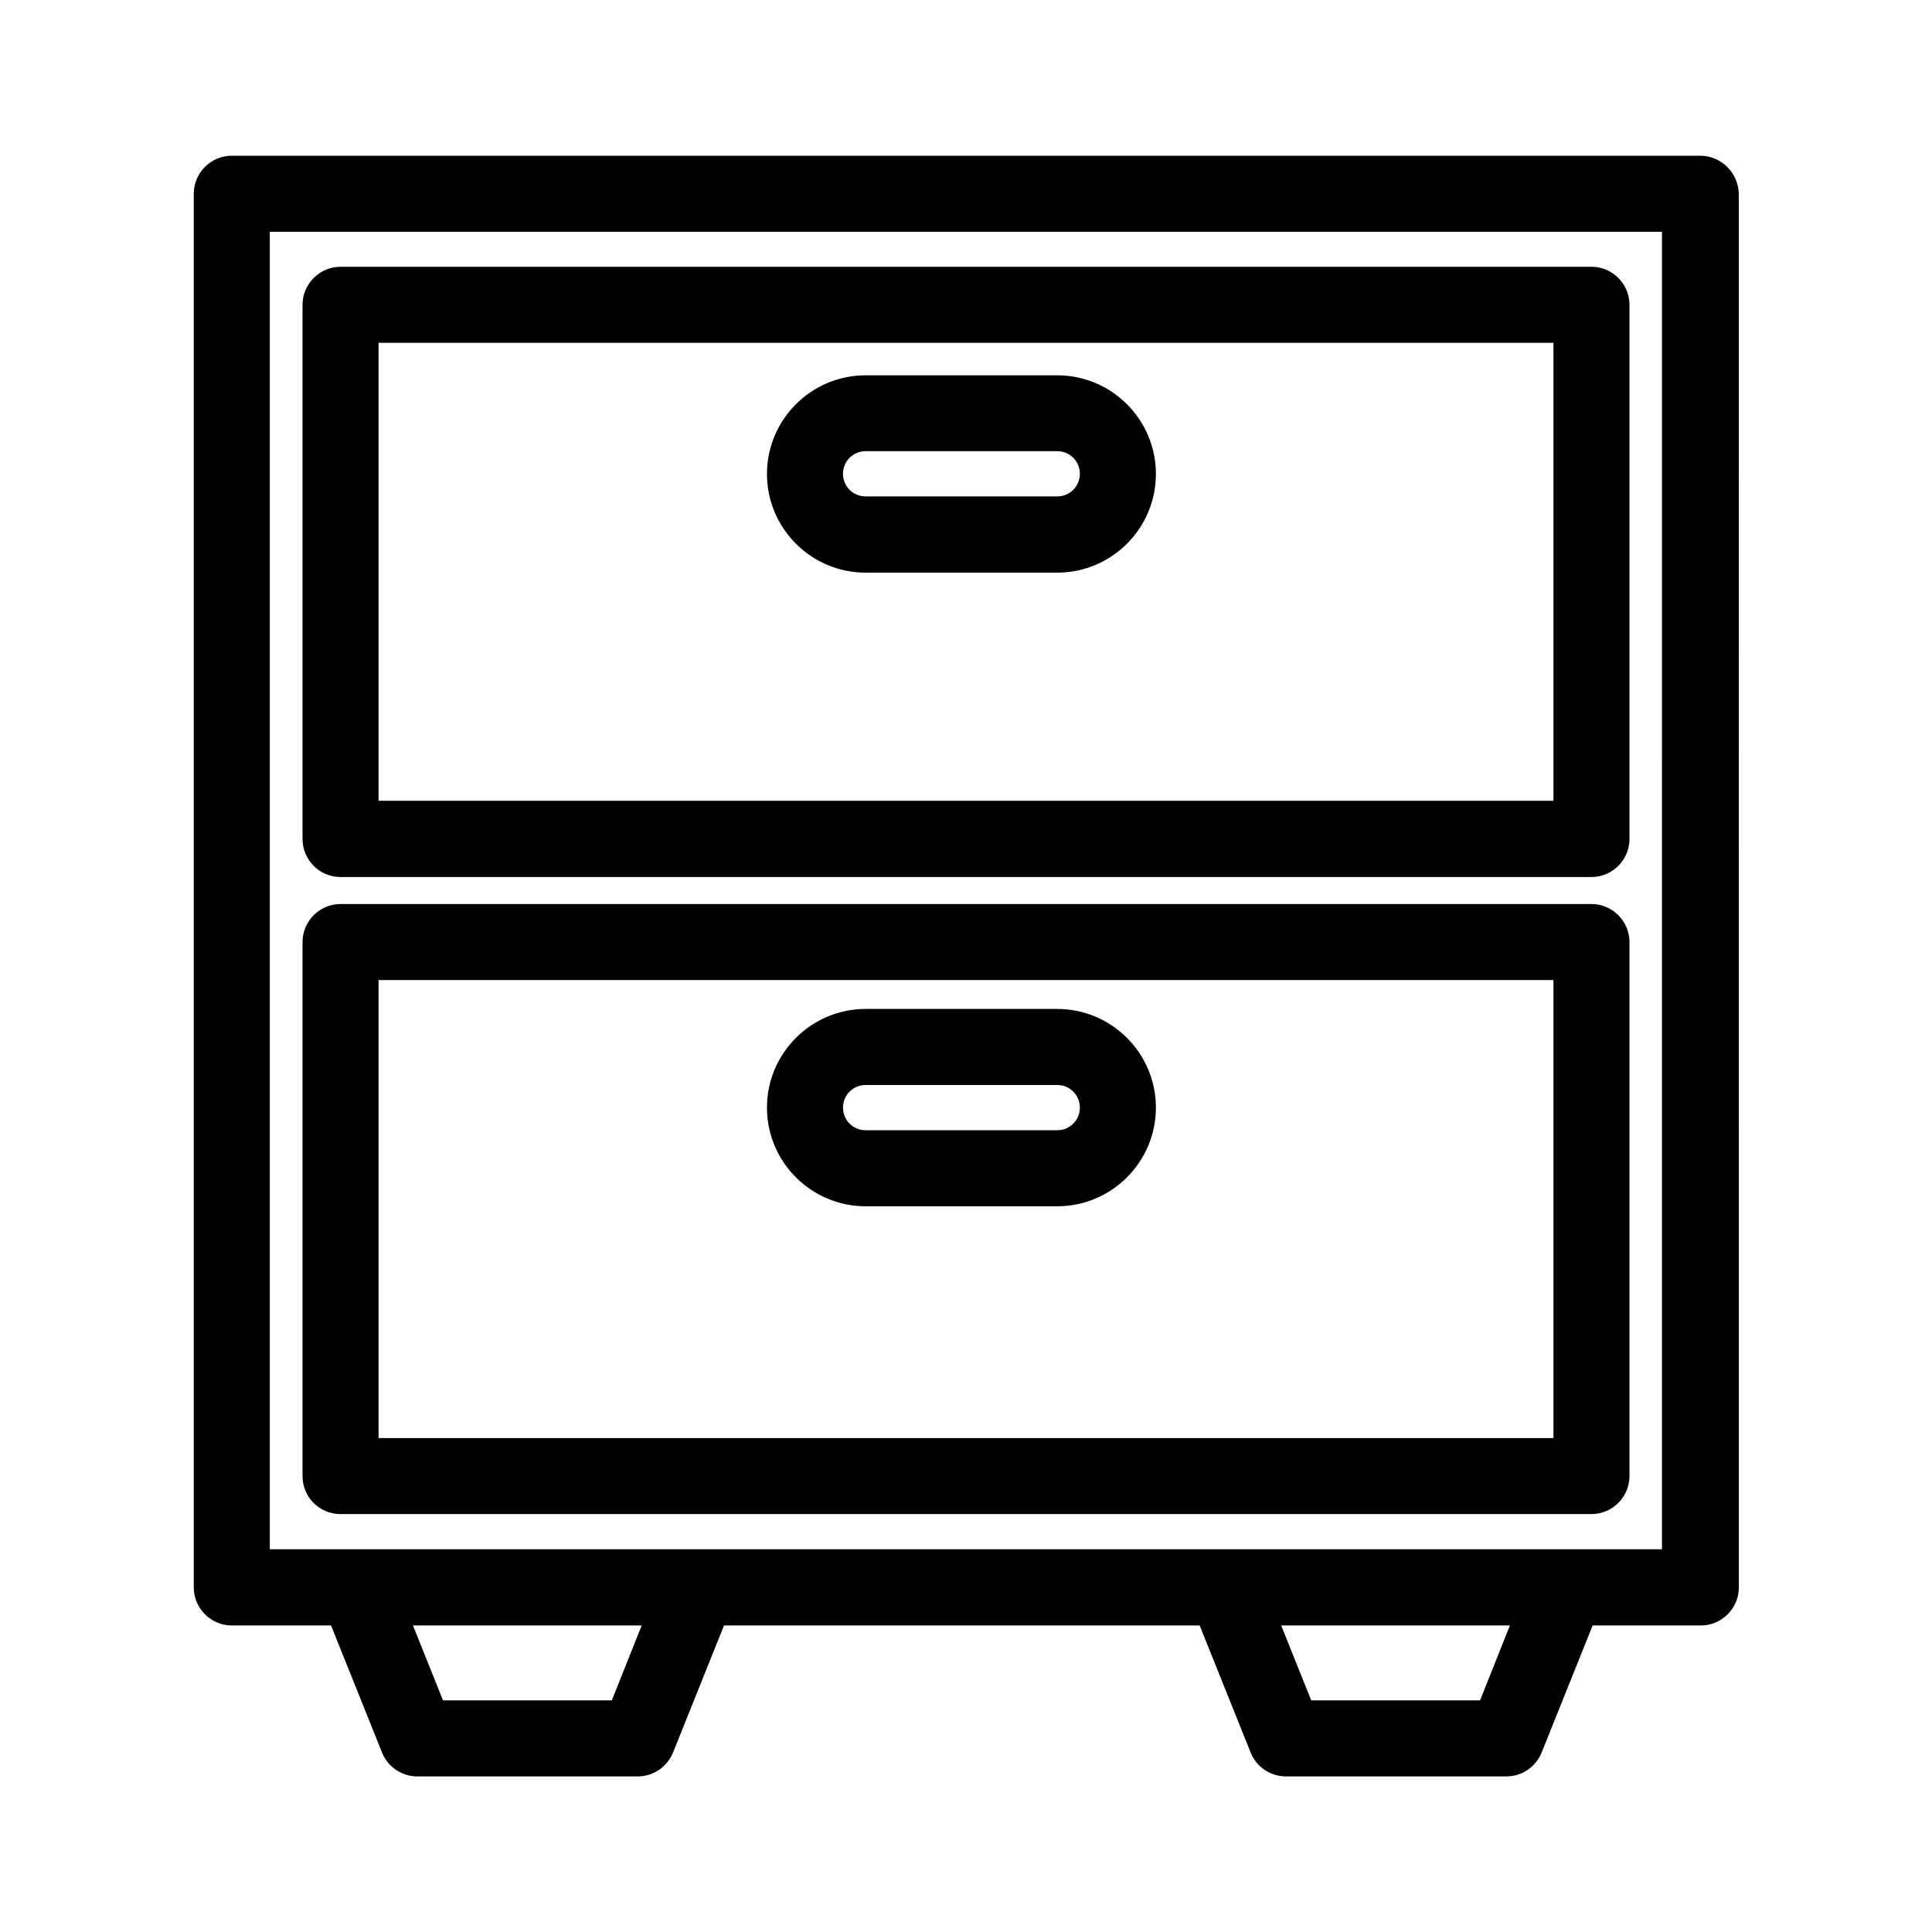 <?xml version="1.0" encoding="UTF-8"?>
<!-- The Best Svg Icon site in the world: iconSvg.co, Visit us! https://iconsvg.co -->
<svg fill="#000000" width="800px" height="800px" version="1.1" viewBox="144 144 512 512" xmlns="http://www.w3.org/2000/svg">
 <g>
  <path d="m234.25 376.42h331.5c5.543 0 10.078-4.535 10.078-10.078v-141.57c0-5.543-4.535-10.078-10.078-10.078l-331.5 0.004c-5.543 0-10.078 4.535-10.078 10.078v141.52c0 5.59 4.484 10.125 10.078 10.125zm10.074-141.57h311.36v121.37h-311.36z"/>
  <path d="m234.25 545.25h331.5c5.543 0 10.078-4.535 10.078-10.078v-141.52c0-5.543-4.535-10.078-10.078-10.078h-331.5c-5.543 0-10.078 4.535-10.078 10.078v141.52c0 5.59 4.484 10.074 10.078 10.074zm10.074-141.52h311.36v121.37h-311.36z"/>
  <path d="m424.18 243.46h-50.781c-14.41 0-26.148 11.738-26.148 26.148 0 14.41 11.738 26.148 26.148 26.148h50.781c14.41 0 26.148-11.738 26.148-26.148 0-14.41-11.738-26.148-26.148-26.148zm0 32.094h-50.781c-3.324 0-5.996-2.672-5.996-5.996s2.672-5.996 5.996-5.996h50.781c3.324 0 5.996 2.672 5.996 5.996s-2.668 5.996-5.996 5.996z"/>
  <path d="m424.18 411.38h-50.781c-14.41 0-26.148 11.738-26.148 26.148s11.738 26.148 26.148 26.148h50.781c14.41 0 26.148-11.738 26.148-26.148 0-14.406-11.738-26.148-26.148-26.148zm0 32.145h-50.781c-3.324 0-5.996-2.672-5.996-5.996s2.672-5.996 5.996-5.996h50.781c3.324 0 5.996 2.672 5.996 5.996 0 3.328-2.668 5.996-5.996 5.996z"/>
  <path d="m594.57 185.27h-389.14c-5.543 0-10.078 4.535-10.078 10.078v369.34c0 5.543 4.535 10.078 10.078 10.078h26.301l13.504 33.656c1.512 3.828 5.238 6.348 9.371 6.348h58.391c4.133 0 7.809-2.519 9.371-6.348l13.504-33.656h126.05l13.504 33.656c1.512 3.828 5.238 6.348 9.371 6.348h58.391c4.133 0 7.809-2.519 9.371-6.348l13.504-33.656h28.668c5.543 0 10.078-4.535 10.078-10.078l-0.012-369.34c-0.152-5.594-4.684-10.078-10.227-10.078zm-288.43 409.35h-44.738l-7.961-19.852h60.609zm230.09 0h-44.738l-7.961-19.852h60.609zm48.262-40.055h-368.99v-349.14h368.94l-0.004 349.14z"/>
 </g>
</svg>